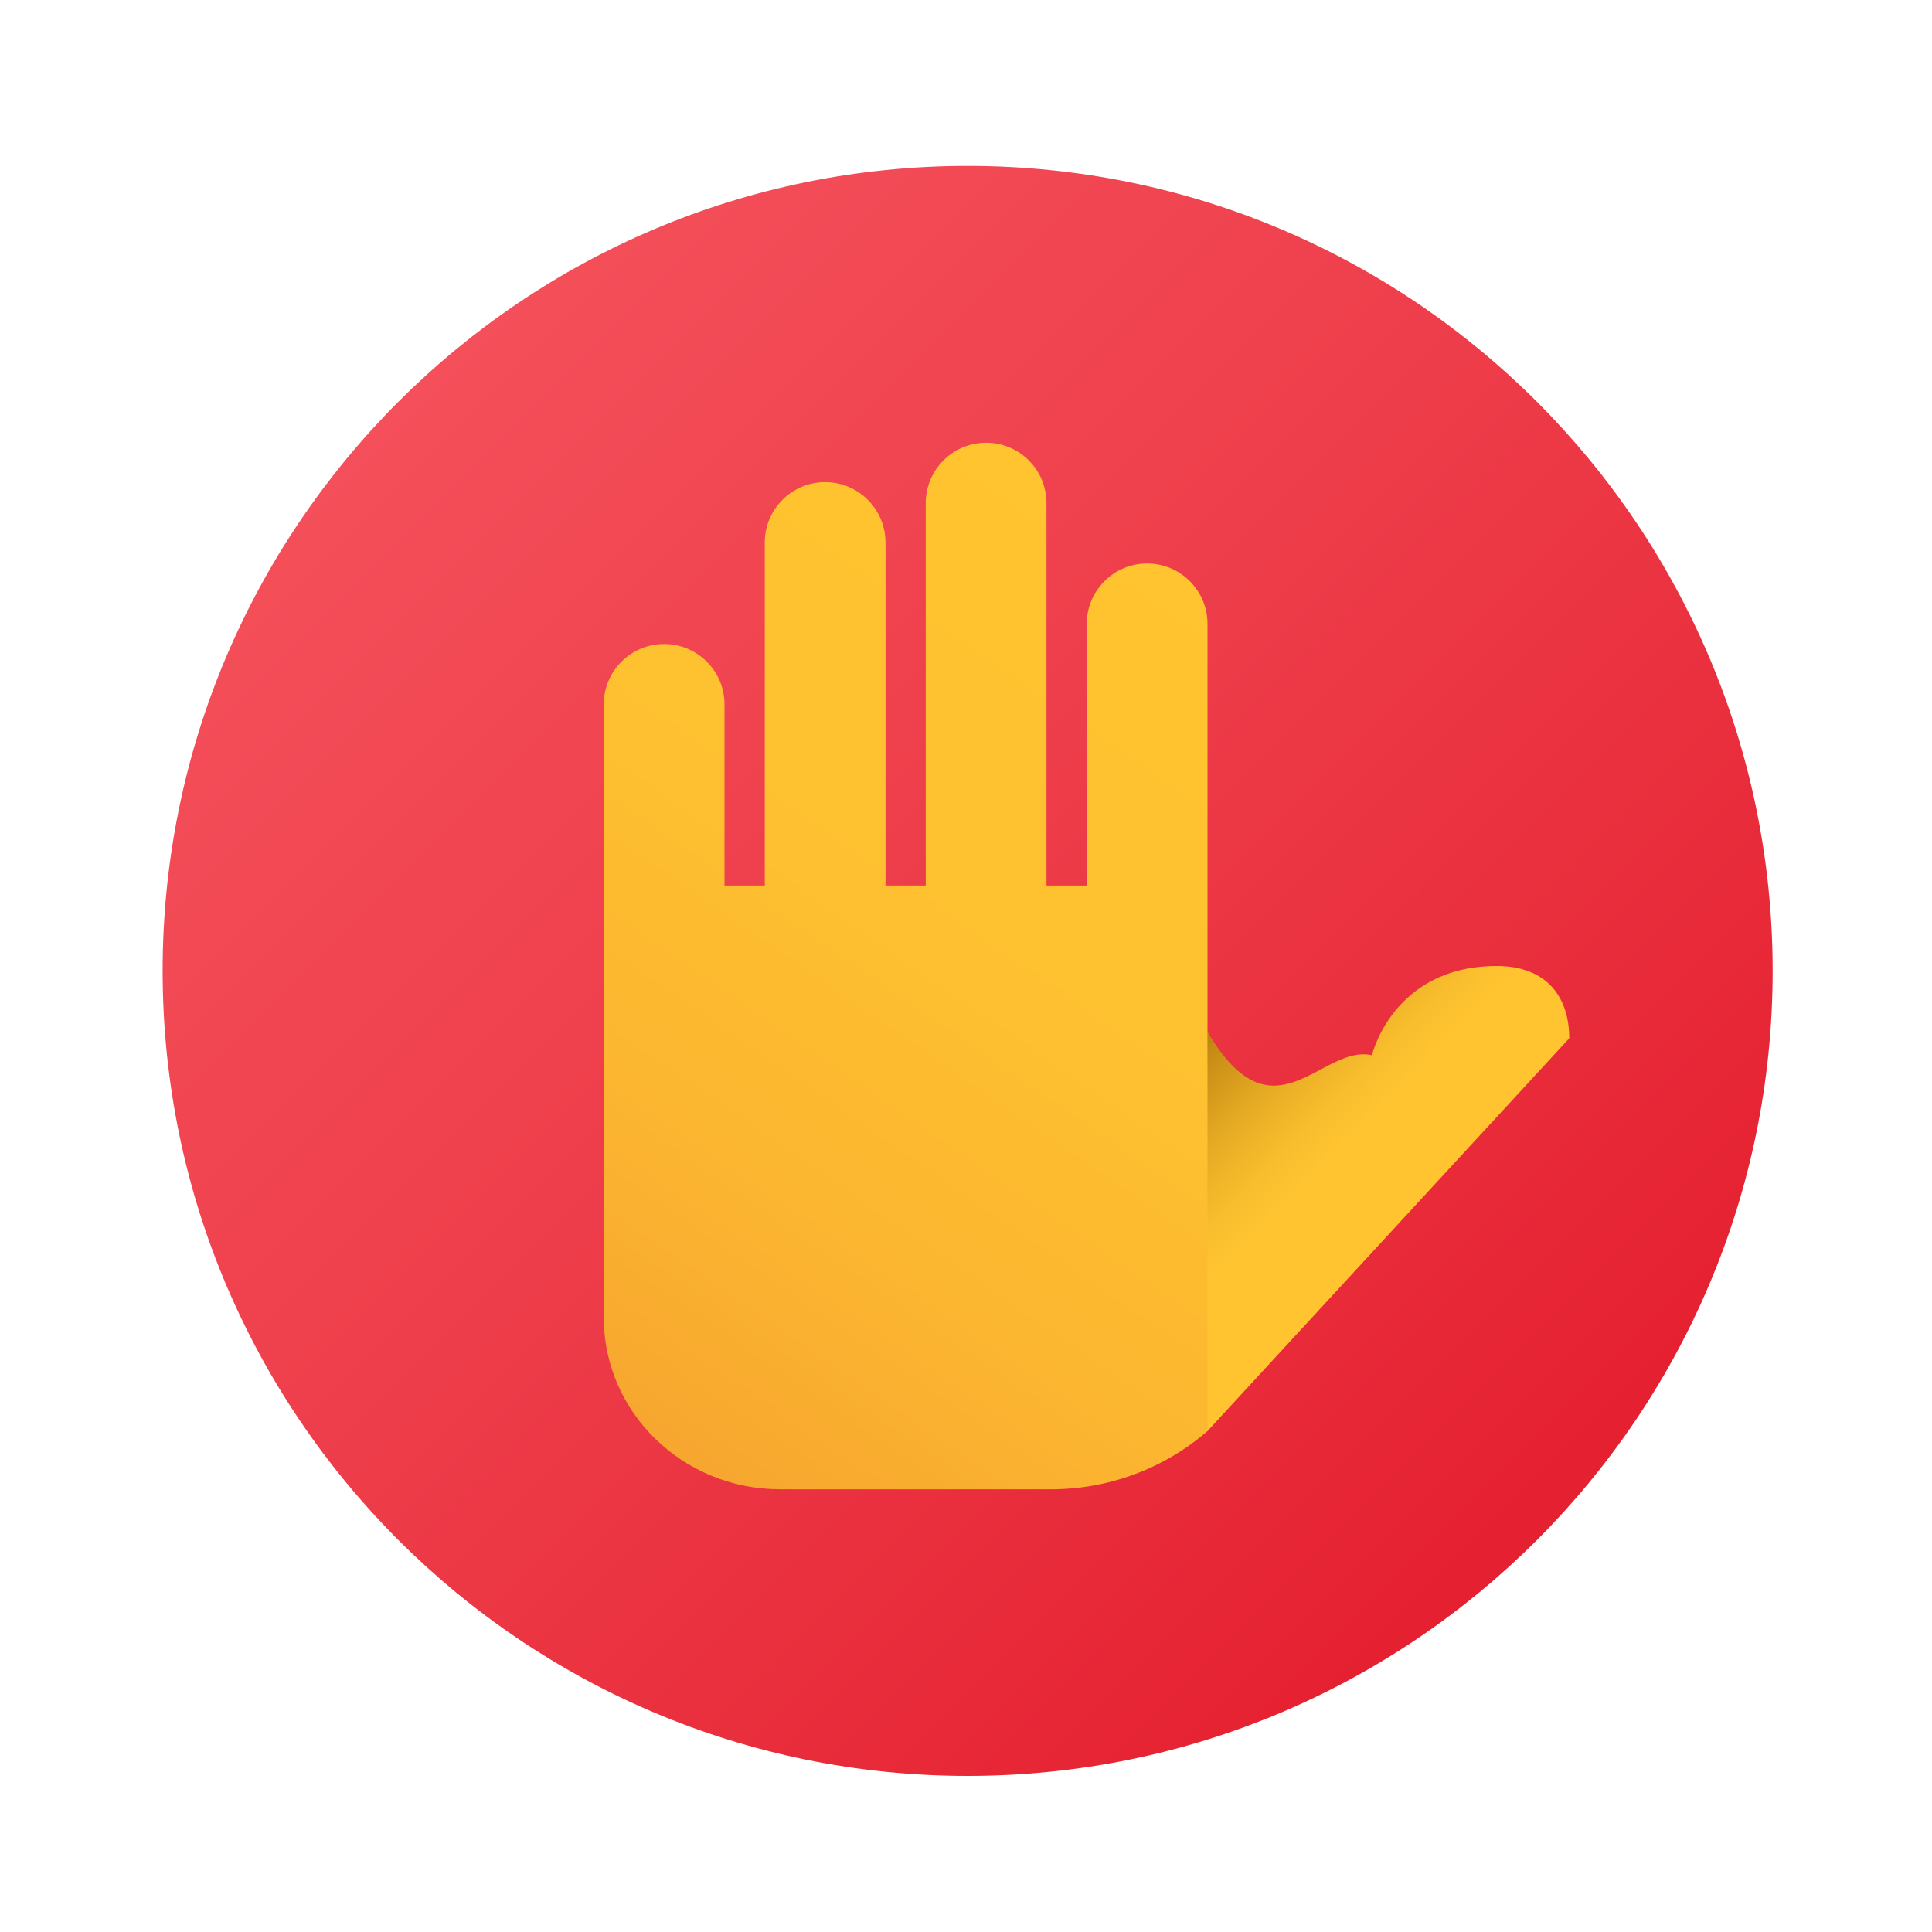<svg width="50" height="50" viewBox="0 0 50 50" fill="none" xmlns="http://www.w3.org/2000/svg">
<path d="M45.876 25.127C45.876 36.632 36.548 45.96 25.043 45.96C13.537 45.96 4.209 36.632 4.209 25.127C4.209 13.622 13.537 4.294 25.043 4.294C36.548 4.294 45.876 13.622 45.876 25.127Z" fill="url(#paint0_linear_50_1206)"/>
<path d="M35.505 27.31C34.205 27.008 32.956 29.615 31.25 26.702L31.14 37.018C31.179 37.032 31.21 37.022 31.25 37.036L40.612 26.871C40.612 25.802 40.028 25 38.737 25C36.046 25 35.505 27.31 35.505 27.31Z" fill="url(#paint1_linear_50_1206)"/>
<path d="M29.688 14.583C28.825 14.583 28.125 15.283 28.125 16.146V22.917H27.083V13.021C27.083 12.158 26.383 11.458 25.521 11.458C24.658 11.458 23.958 12.158 23.958 13.021V22.917H22.917V14.041C22.917 13.178 22.217 12.478 21.354 12.478C20.492 12.478 19.792 13.178 19.792 14.041V22.917H18.75V18.229C18.75 17.367 18.05 16.667 17.188 16.667C16.325 16.667 15.625 17.367 15.625 18.229V34.097C15.625 36.552 17.668 38.542 20.188 38.542H27.209C28.705 38.542 30.139 37.999 31.25 37.036C31.25 37.036 31.25 35.999 31.25 34.375C31.25 30.574 31.25 16.146 31.25 16.146C31.25 15.283 30.55 14.583 29.688 14.583Z" fill="url(#paint2_linear_50_1206)"/>
<defs>
<linearGradient id="paint0_linear_50_1206" x1="10.312" y1="10.396" x2="39.774" y2="39.858" gradientUnits="userSpaceOnUse">
<stop stop-color="#F44F5A"/>
<stop offset="0.443" stop-color="#EE3D4A"/>
<stop offset="1" stop-color="#E52030"/>
</linearGradient>
<linearGradient id="paint1_linear_50_1206" x1="36.017" y1="31.637" x2="30.098" y2="25.801" gradientUnits="userSpaceOnUse">
<stop offset="0.282" stop-color="#FFC430"/>
<stop offset="0.401" stop-color="#F8BD2D"/>
<stop offset="0.574" stop-color="#E5AA23"/>
<stop offset="0.78" stop-color="#C58A14"/>
<stop offset="1" stop-color="#9C6000"/>
</linearGradient>
<linearGradient id="paint2_linear_50_1206" x1="32.032" y1="14.915" x2="16.842" y2="36.962" gradientUnits="userSpaceOnUse">
<stop stop-color="#FFC430"/>
<stop offset="0.41" stop-color="#FEC130"/>
<stop offset="0.72" stop-color="#FCB730"/>
<stop offset="0.998" stop-color="#F7A72F"/>
<stop offset="1" stop-color="#F7A72F"/>
</linearGradient>
</defs>
</svg>
